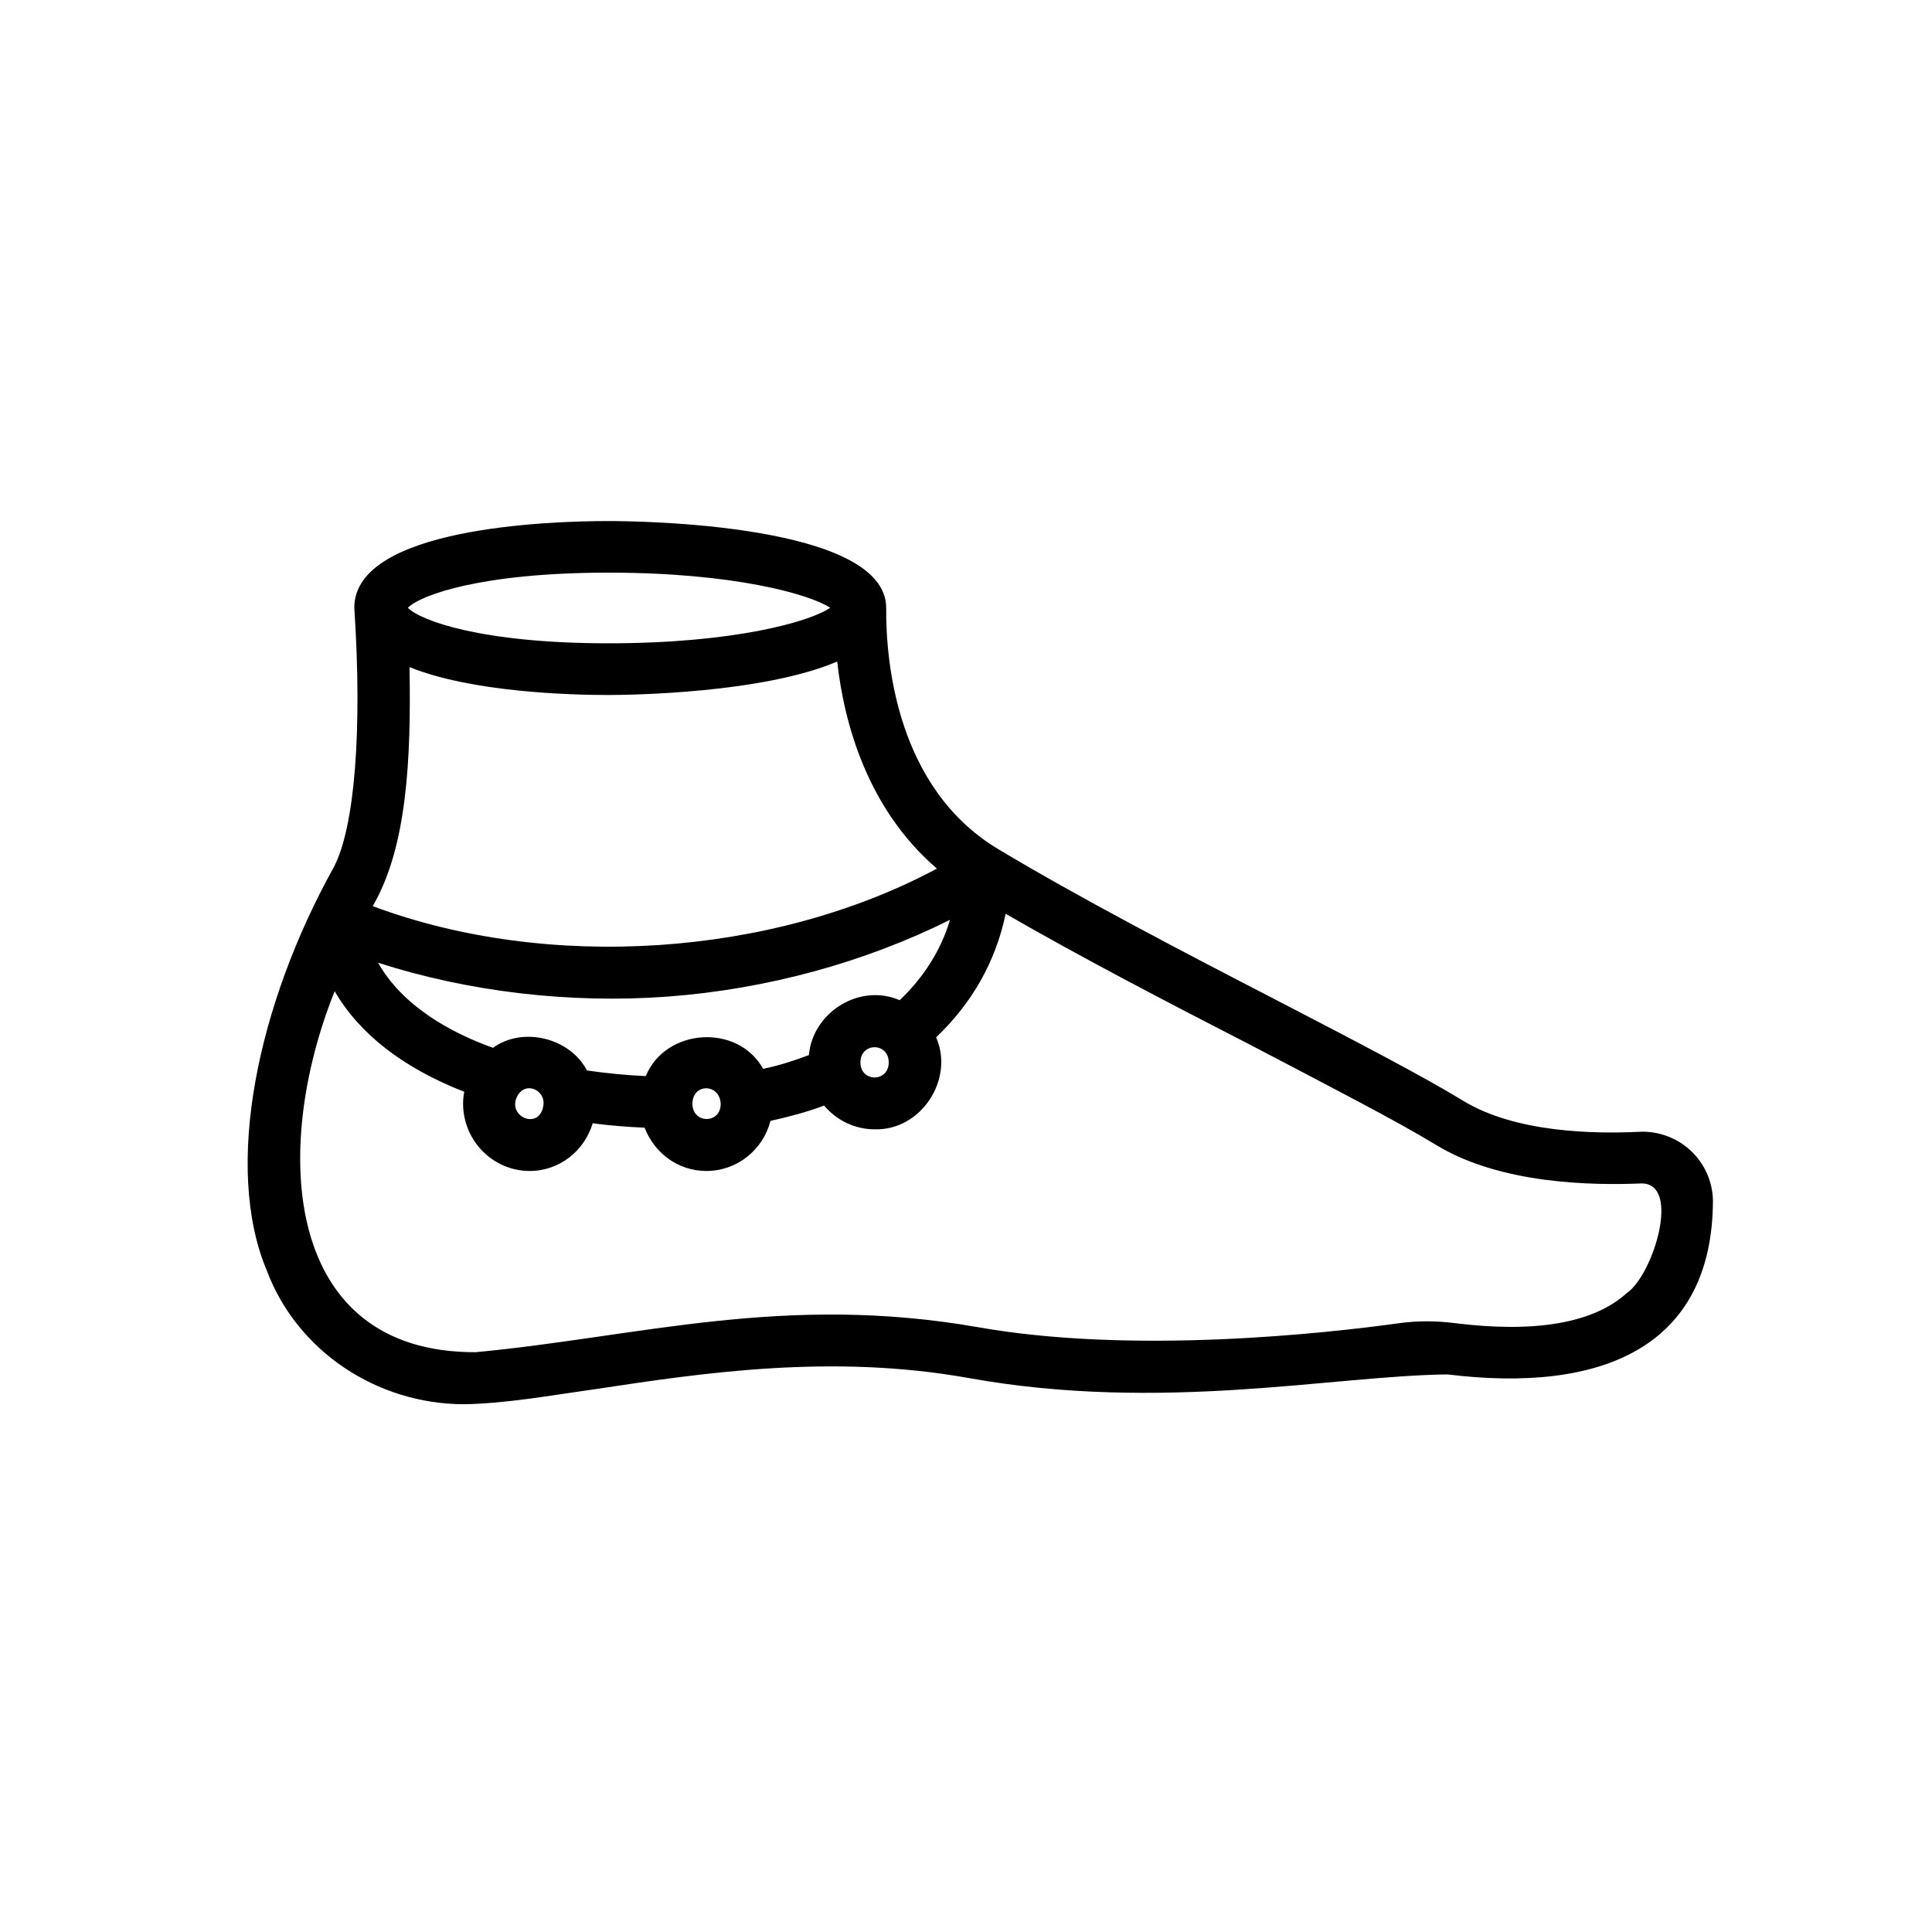 <svg xmlns="http://www.w3.org/2000/svg" xmlns:xlink="http://www.w3.org/1999/xlink" width="100" zoomAndPan="magnify" viewBox="0 0 75 75" height="100" preserveAspectRatio="xMidYMid meet" version="1.0"><defs><clipPath id="b2f9bad756"><path d="M 9 20.121 L 66.523 20.121 L 66.523 54.621 L 9 54.621 Z M 9 20.121 " clip-rule="nonzero"/></clipPath></defs><g clip-path="url(#b2f9bad756)"><path fill="#000000" d="M 65.621 44.656 C 65.082 44.156 64.336 43.891 63.605 43.938 C 61.941 44.016 58.844 43.984 56.797 42.73 C 55.258 41.789 52.609 40.41 49.559 38.828 C 45.941 36.961 41.863 34.832 38.754 32.965 C 34.785 30.586 34.387 25.633 34.402 23.609 C 34.418 20.32 24.723 20.227 23.625 20.227 C 21.309 20.227 13.754 20.477 13.754 23.594 C 14.07 28.375 13.77 32.152 12.945 33.688 C 10.008 38.984 8.66 45.285 10.359 49.328 C 11.531 52.445 14.629 54.512 18.023 54.512 C 19.676 54.48 21.277 54.184 23.168 53.918 C 27.23 53.305 32.277 52.539 37.609 53.496 C 45.102 54.844 51.75 53.402 56.195 53.355 C 62.18 54.09 66.48 52.305 66.496 46.602 C 66.48 45.863 66.176 45.172 65.621 44.656 Z M 33.402 41.242 C 33.402 40.457 34.5 40.457 34.5 41.242 C 34.5 42.023 33.402 42.023 33.402 41.242 Z M 34.926 38.828 C 33.371 38.152 31.547 39.297 31.402 40.957 C 30.832 41.176 30.23 41.367 29.625 41.492 C 28.641 39.719 25.832 39.91 25.07 41.773 C 24.309 41.742 23.547 41.664 22.785 41.555 C 22.137 40.301 20.309 39.828 19.137 40.676 C 17.438 40.066 15.613 39.031 14.676 37.371 C 18.168 38.5 22.137 38.969 25.914 38.688 C 29.77 38.402 33.578 37.355 36.879 35.707 C 36.531 36.883 35.863 37.934 34.926 38.828 Z M 27.977 42.855 C 27.977 43.637 26.879 43.637 26.879 42.84 C 26.895 42.039 27.945 42.055 27.977 42.855 Z M 20.137 42.461 C 20.453 42.023 21.117 42.305 21.102 42.84 C 21.008 43.969 19.547 43.324 20.137 42.461 Z M 36.371 33.719 C 29.961 37.152 21.262 37.715 14.469 35.176 C 15.801 32.887 15.961 29.473 15.898 25.898 C 18.309 26.871 22.102 26.98 23.625 26.98 C 24.422 26.98 29.609 26.918 32.5 25.68 C 32.77 28.109 33.688 31.414 36.371 33.719 Z M 23.625 22.23 C 28.469 22.23 31.418 23.062 32.23 23.594 C 31.418 24.145 28.469 24.973 23.625 24.973 C 18.66 24.973 16.309 24.082 15.832 23.594 C 16.309 23.109 18.66 22.23 23.625 22.23 Z M 63.145 50.203 C 61.859 51.363 59.605 51.754 56.465 51.363 C 55.75 51.27 55.035 51.27 54.336 51.363 C 51.418 51.77 43.973 52.586 37.957 51.52 C 30.418 50.203 24.801 51.895 18.469 52.492 C 11.008 52.523 10.516 44.641 12.992 38.48 C 13.961 40.145 15.66 41.461 18.023 42.383 C 17.992 42.543 17.977 42.684 17.977 42.84 C 17.977 44.281 19.137 45.457 20.562 45.457 C 21.723 45.457 22.691 44.672 23.008 43.605 C 23.691 43.699 24.355 43.746 25.023 43.777 C 25.406 44.766 26.324 45.457 27.422 45.457 C 28.625 45.457 29.625 44.625 29.91 43.512 C 30.625 43.355 31.324 43.168 31.992 42.918 C 32.469 43.48 33.164 43.84 33.957 43.84 C 35.754 43.891 37.055 41.898 36.34 40.27 C 37.754 38.922 38.656 37.309 39.039 35.473 C 41.973 37.168 45.465 38.984 48.609 40.598 C 51.625 42.18 54.242 43.527 55.734 44.438 C 58.242 45.973 61.812 46.02 63.719 45.941 C 65.273 45.926 64.18 49.5 63.145 50.203 Z M 63.145 50.203 " fill-opacity="1" fill-rule="nonzero"/></g></svg>